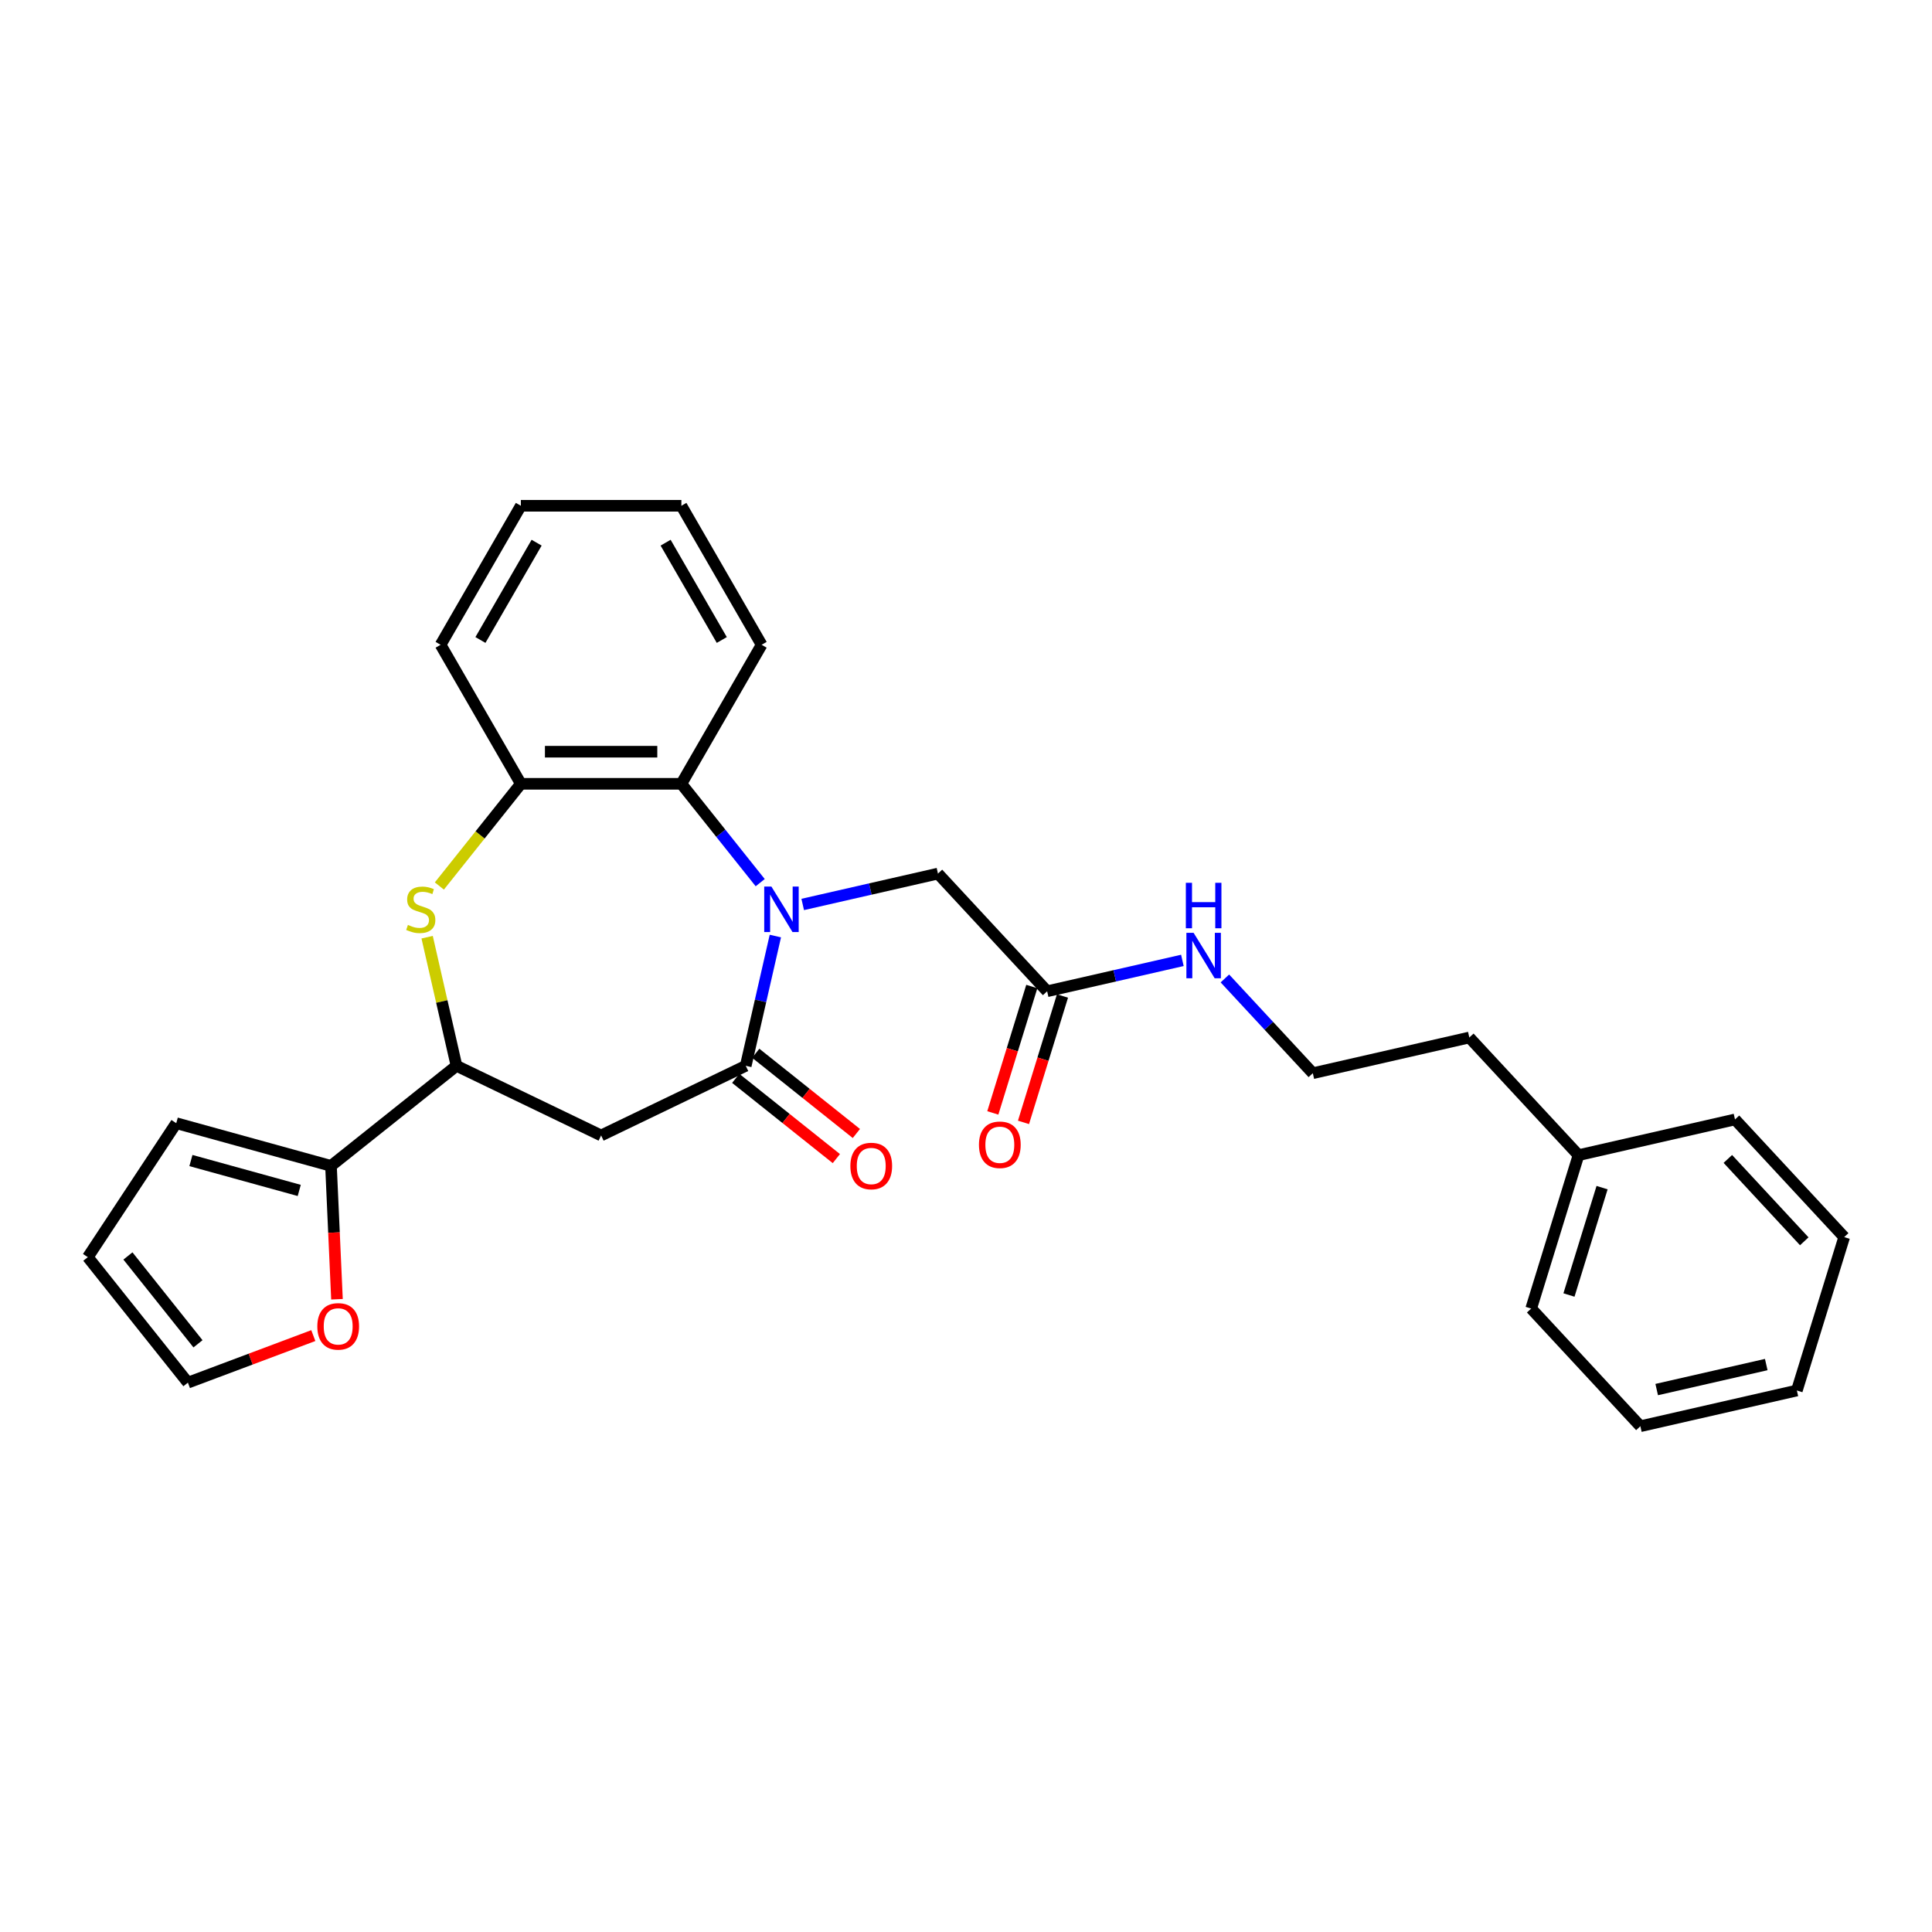 <?xml version='1.0' encoding='iso-8859-1'?>
<svg version='1.1' baseProfile='full'
              xmlns='http://www.w3.org/2000/svg'
                      xmlns:rdkit='http://www.rdkit.org/xml'
                      xmlns:xlink='http://www.w3.org/1999/xlink'
                  xml:space='preserve'
width='1000px' height='1000px' viewBox='0 0 1000 1000'>
<!-- END OF HEADER -->
<rect style='opacity:1.0;fill:#FFFFFF;stroke:none' width='1000' height='1000' x='0' y='0'> </rect>
<path class='bond-0' d='M 401.323,484.499 L 393.658,518.079' style='fill:none;fill-rule:evenodd;stroke:#0000FF;stroke-width:6px;stroke-linecap:butt;stroke-linejoin:miter;stroke-opacity:1' />
<path class='bond-0' d='M 393.658,518.079 L 385.994,551.66' style='fill:none;fill-rule:evenodd;stroke:#000000;stroke-width:6px;stroke-linecap:butt;stroke-linejoin:miter;stroke-opacity:1' />
<path class='bond-3' d='M 393.481,456.862 L 373.08,431.28' style='fill:none;fill-rule:evenodd;stroke:#0000FF;stroke-width:6px;stroke-linecap:butt;stroke-linejoin:miter;stroke-opacity:1' />
<path class='bond-3' d='M 373.08,431.28 L 352.679,405.697' style='fill:none;fill-rule:evenodd;stroke:#000000;stroke-width:6px;stroke-linecap:butt;stroke-linejoin:miter;stroke-opacity:1' />
<path class='bond-7' d='M 415.483,468.146 L 450.484,460.157' style='fill:none;fill-rule:evenodd;stroke:#0000FF;stroke-width:6px;stroke-linecap:butt;stroke-linejoin:miter;stroke-opacity:1' />
<path class='bond-7' d='M 450.484,460.157 L 485.485,452.168' style='fill:none;fill-rule:evenodd;stroke:#000000;stroke-width:6px;stroke-linecap:butt;stroke-linejoin:miter;stroke-opacity:1' />
<path class='bond-2' d='M 385.994,551.66 L 311.136,587.709' style='fill:none;fill-rule:evenodd;stroke:#000000;stroke-width:6px;stroke-linecap:butt;stroke-linejoin:miter;stroke-opacity:1' />
<path class='bond-10' d='M 380.813,558.156 L 406.854,578.922' style='fill:none;fill-rule:evenodd;stroke:#000000;stroke-width:6px;stroke-linecap:butt;stroke-linejoin:miter;stroke-opacity:1' />
<path class='bond-10' d='M 406.854,578.922 L 432.894,599.689' style='fill:none;fill-rule:evenodd;stroke:#FF0000;stroke-width:6px;stroke-linecap:butt;stroke-linejoin:miter;stroke-opacity:1' />
<path class='bond-10' d='M 391.174,545.164 L 417.214,565.93' style='fill:none;fill-rule:evenodd;stroke:#000000;stroke-width:6px;stroke-linecap:butt;stroke-linejoin:miter;stroke-opacity:1' />
<path class='bond-10' d='M 417.214,565.93 L 443.255,586.697' style='fill:none;fill-rule:evenodd;stroke:#FF0000;stroke-width:6px;stroke-linecap:butt;stroke-linejoin:miter;stroke-opacity:1' />
<path class='bond-1' d='M 227.411,458.592 L 248.502,432.145' style='fill:none;fill-rule:evenodd;stroke:#CCCC00;stroke-width:6px;stroke-linecap:butt;stroke-linejoin:miter;stroke-opacity:1' />
<path class='bond-1' d='M 248.502,432.145 L 269.593,405.697' style='fill:none;fill-rule:evenodd;stroke:#000000;stroke-width:6px;stroke-linecap:butt;stroke-linejoin:miter;stroke-opacity:1' />
<path class='bond-28' d='M 221.085,485.097 L 228.681,518.378' style='fill:none;fill-rule:evenodd;stroke:#CCCC00;stroke-width:6px;stroke-linecap:butt;stroke-linejoin:miter;stroke-opacity:1' />
<path class='bond-28' d='M 228.681,518.378 L 236.278,551.66' style='fill:none;fill-rule:evenodd;stroke:#000000;stroke-width:6px;stroke-linecap:butt;stroke-linejoin:miter;stroke-opacity:1' />
<path class='bond-4' d='M 311.136,587.709 L 236.278,551.66' style='fill:none;fill-rule:evenodd;stroke:#000000;stroke-width:6px;stroke-linecap:butt;stroke-linejoin:miter;stroke-opacity:1' />
<path class='bond-5' d='M 352.679,405.697 L 269.593,405.697' style='fill:none;fill-rule:evenodd;stroke:#000000;stroke-width:6px;stroke-linecap:butt;stroke-linejoin:miter;stroke-opacity:1' />
<path class='bond-5' d='M 340.216,389.08 L 282.056,389.08' style='fill:none;fill-rule:evenodd;stroke:#000000;stroke-width:6px;stroke-linecap:butt;stroke-linejoin:miter;stroke-opacity:1' />
<path class='bond-17' d='M 352.679,405.697 L 394.222,333.743' style='fill:none;fill-rule:evenodd;stroke:#000000;stroke-width:6px;stroke-linecap:butt;stroke-linejoin:miter;stroke-opacity:1' />
<path class='bond-6' d='M 236.278,551.66 L 171.318,603.463' style='fill:none;fill-rule:evenodd;stroke:#000000;stroke-width:6px;stroke-linecap:butt;stroke-linejoin:miter;stroke-opacity:1' />
<path class='bond-18' d='M 269.593,405.697 L 228.05,333.743' style='fill:none;fill-rule:evenodd;stroke:#000000;stroke-width:6px;stroke-linecap:butt;stroke-linejoin:miter;stroke-opacity:1' />
<path class='bond-9' d='M 171.318,603.463 L 172.868,637.977' style='fill:none;fill-rule:evenodd;stroke:#000000;stroke-width:6px;stroke-linecap:butt;stroke-linejoin:miter;stroke-opacity:1' />
<path class='bond-9' d='M 172.868,637.977 L 174.418,672.49' style='fill:none;fill-rule:evenodd;stroke:#FF0000;stroke-width:6px;stroke-linecap:butt;stroke-linejoin:miter;stroke-opacity:1' />
<path class='bond-11' d='M 171.318,603.463 L 91.226,581.359' style='fill:none;fill-rule:evenodd;stroke:#000000;stroke-width:6px;stroke-linecap:butt;stroke-linejoin:miter;stroke-opacity:1' />
<path class='bond-11' d='M 154.884,616.166 L 98.819,600.693' style='fill:none;fill-rule:evenodd;stroke:#000000;stroke-width:6px;stroke-linecap:butt;stroke-linejoin:miter;stroke-opacity:1' />
<path class='bond-8' d='M 485.485,452.168 L 541.998,513.075' style='fill:none;fill-rule:evenodd;stroke:#000000;stroke-width:6px;stroke-linecap:butt;stroke-linejoin:miter;stroke-opacity:1' />
<path class='bond-14' d='M 534.058,510.626 L 523.969,543.336' style='fill:none;fill-rule:evenodd;stroke:#000000;stroke-width:6px;stroke-linecap:butt;stroke-linejoin:miter;stroke-opacity:1' />
<path class='bond-14' d='M 523.969,543.336 L 513.879,576.045' style='fill:none;fill-rule:evenodd;stroke:#FF0000;stroke-width:6px;stroke-linecap:butt;stroke-linejoin:miter;stroke-opacity:1' />
<path class='bond-14' d='M 549.937,515.524 L 539.848,548.234' style='fill:none;fill-rule:evenodd;stroke:#000000;stroke-width:6px;stroke-linecap:butt;stroke-linejoin:miter;stroke-opacity:1' />
<path class='bond-14' d='M 539.848,548.234 L 529.758,580.943' style='fill:none;fill-rule:evenodd;stroke:#FF0000;stroke-width:6px;stroke-linecap:butt;stroke-linejoin:miter;stroke-opacity:1' />
<path class='bond-15' d='M 541.998,513.075 L 576.999,505.086' style='fill:none;fill-rule:evenodd;stroke:#000000;stroke-width:6px;stroke-linecap:butt;stroke-linejoin:miter;stroke-opacity:1' />
<path class='bond-15' d='M 576.999,505.086 L 612,497.097' style='fill:none;fill-rule:evenodd;stroke:#0000FF;stroke-width:6px;stroke-linecap:butt;stroke-linejoin:miter;stroke-opacity:1' />
<path class='bond-12' d='M 162.168,691.299 L 129.713,703.479' style='fill:none;fill-rule:evenodd;stroke:#FF0000;stroke-width:6px;stroke-linecap:butt;stroke-linejoin:miter;stroke-opacity:1' />
<path class='bond-12' d='M 129.713,703.479 L 97.258,715.66' style='fill:none;fill-rule:evenodd;stroke:#000000;stroke-width:6px;stroke-linecap:butt;stroke-linejoin:miter;stroke-opacity:1' />
<path class='bond-13' d='M 91.226,581.359 L 45.455,650.7' style='fill:none;fill-rule:evenodd;stroke:#000000;stroke-width:6px;stroke-linecap:butt;stroke-linejoin:miter;stroke-opacity:1' />
<path class='bond-30' d='M 97.258,715.66 L 45.455,650.7' style='fill:none;fill-rule:evenodd;stroke:#000000;stroke-width:6px;stroke-linecap:butt;stroke-linejoin:miter;stroke-opacity:1' />
<path class='bond-30' d='M 102.479,695.555 L 66.217,650.084' style='fill:none;fill-rule:evenodd;stroke:#000000;stroke-width:6px;stroke-linecap:butt;stroke-linejoin:miter;stroke-opacity:1' />
<path class='bond-16' d='M 634.001,506.442 L 656.758,530.967' style='fill:none;fill-rule:evenodd;stroke:#0000FF;stroke-width:6px;stroke-linecap:butt;stroke-linejoin:miter;stroke-opacity:1' />
<path class='bond-16' d='M 656.758,530.967 L 679.514,555.493' style='fill:none;fill-rule:evenodd;stroke:#000000;stroke-width:6px;stroke-linecap:butt;stroke-linejoin:miter;stroke-opacity:1' />
<path class='bond-20' d='M 679.514,555.493 L 760.517,537.004' style='fill:none;fill-rule:evenodd;stroke:#000000;stroke-width:6px;stroke-linecap:butt;stroke-linejoin:miter;stroke-opacity:1' />
<path class='bond-23' d='M 394.222,333.743 L 352.679,261.788' style='fill:none;fill-rule:evenodd;stroke:#000000;stroke-width:6px;stroke-linecap:butt;stroke-linejoin:miter;stroke-opacity:1' />
<path class='bond-23' d='M 373.599,331.258 L 344.519,280.89' style='fill:none;fill-rule:evenodd;stroke:#000000;stroke-width:6px;stroke-linecap:butt;stroke-linejoin:miter;stroke-opacity:1' />
<path class='bond-29' d='M 228.05,333.743 L 269.593,261.788' style='fill:none;fill-rule:evenodd;stroke:#000000;stroke-width:6px;stroke-linecap:butt;stroke-linejoin:miter;stroke-opacity:1' />
<path class='bond-29' d='M 248.672,331.258 L 277.752,280.89' style='fill:none;fill-rule:evenodd;stroke:#000000;stroke-width:6px;stroke-linecap:butt;stroke-linejoin:miter;stroke-opacity:1' />
<path class='bond-19' d='M 817.03,597.911 L 760.517,537.004' style='fill:none;fill-rule:evenodd;stroke:#000000;stroke-width:6px;stroke-linecap:butt;stroke-linejoin:miter;stroke-opacity:1' />
<path class='bond-21' d='M 817.03,597.911 L 792.54,677.306' style='fill:none;fill-rule:evenodd;stroke:#000000;stroke-width:6px;stroke-linecap:butt;stroke-linejoin:miter;stroke-opacity:1' />
<path class='bond-21' d='M 829.235,614.718 L 812.092,670.294' style='fill:none;fill-rule:evenodd;stroke:#000000;stroke-width:6px;stroke-linecap:butt;stroke-linejoin:miter;stroke-opacity:1' />
<path class='bond-22' d='M 817.03,597.911 L 898.033,579.422' style='fill:none;fill-rule:evenodd;stroke:#000000;stroke-width:6px;stroke-linecap:butt;stroke-linejoin:miter;stroke-opacity:1' />
<path class='bond-26' d='M 792.54,677.306 L 849.052,738.212' style='fill:none;fill-rule:evenodd;stroke:#000000;stroke-width:6px;stroke-linecap:butt;stroke-linejoin:miter;stroke-opacity:1' />
<path class='bond-25' d='M 898.033,579.422 L 954.545,640.329' style='fill:none;fill-rule:evenodd;stroke:#000000;stroke-width:6px;stroke-linecap:butt;stroke-linejoin:miter;stroke-opacity:1' />
<path class='bond-25' d='M 894.328,599.861 L 933.887,642.495' style='fill:none;fill-rule:evenodd;stroke:#000000;stroke-width:6px;stroke-linecap:butt;stroke-linejoin:miter;stroke-opacity:1' />
<path class='bond-24' d='M 352.679,261.788 L 269.593,261.788' style='fill:none;fill-rule:evenodd;stroke:#000000;stroke-width:6px;stroke-linecap:butt;stroke-linejoin:miter;stroke-opacity:1' />
<path class='bond-27' d='M 954.545,640.329 L 930.055,719.724' style='fill:none;fill-rule:evenodd;stroke:#000000;stroke-width:6px;stroke-linecap:butt;stroke-linejoin:miter;stroke-opacity:1' />
<path class='bond-31' d='M 849.052,738.212 L 930.055,719.724' style='fill:none;fill-rule:evenodd;stroke:#000000;stroke-width:6px;stroke-linecap:butt;stroke-linejoin:miter;stroke-opacity:1' />
<path class='bond-31' d='M 857.505,719.238 L 914.207,706.296' style='fill:none;fill-rule:evenodd;stroke:#000000;stroke-width:6px;stroke-linecap:butt;stroke-linejoin:miter;stroke-opacity:1' />
<path  class='atom-0' d='M 399.281 458.892
L 406.991 471.355
Q 407.756 472.584, 408.985 474.811
Q 410.215 477.038, 410.281 477.171
L 410.281 458.892
L 413.405 458.892
L 413.405 482.422
L 410.182 482.422
L 401.906 468.796
Q 400.943 467.2, 399.912 465.372
Q 398.915 463.545, 398.616 462.98
L 398.616 482.422
L 395.559 482.422
L 395.559 458.892
L 399.281 458.892
' fill='#0000FF'/>
<path  class='atom-2' d='M 211.142 478.733
Q 211.408 478.832, 212.505 479.298
Q 213.602 479.763, 214.798 480.062
Q 216.028 480.328, 217.224 480.328
Q 219.451 480.328, 220.747 479.264
Q 222.043 478.168, 222.043 476.273
Q 222.043 474.977, 221.379 474.18
Q 220.747 473.382, 219.75 472.95
Q 218.753 472.518, 217.091 472.019
Q 214.998 471.388, 213.735 470.79
Q 212.505 470.191, 211.608 468.928
Q 210.744 467.666, 210.744 465.539
Q 210.744 462.581, 212.738 460.753
Q 214.765 458.925, 218.753 458.925
Q 221.478 458.925, 224.569 460.221
L 223.805 462.78
Q 220.98 461.617, 218.853 461.617
Q 216.56 461.617, 215.297 462.581
Q 214.034 463.511, 214.067 465.14
Q 214.067 466.403, 214.698 467.167
Q 215.363 467.931, 216.294 468.364
Q 217.258 468.796, 218.853 469.294
Q 220.98 469.959, 222.243 470.623
Q 223.506 471.288, 224.403 472.651
Q 225.333 473.98, 225.333 476.273
Q 225.333 479.53, 223.14 481.292
Q 220.98 483.02, 217.357 483.02
Q 215.263 483.02, 213.668 482.555
Q 212.106 482.123, 210.245 481.358
L 211.142 478.733
' fill='#CCCC00'/>
<path  class='atom-10' d='M 164.245 686.532
Q 164.245 680.882, 167.036 677.725
Q 169.828 674.567, 175.046 674.567
Q 180.264 674.567, 183.055 677.725
Q 185.847 680.882, 185.847 686.532
Q 185.847 692.248, 183.022 695.505
Q 180.197 698.729, 175.046 698.729
Q 169.861 698.729, 167.036 695.505
Q 164.245 692.281, 164.245 686.532
M 175.046 696.07
Q 178.635 696.07, 180.563 693.677
Q 182.524 691.251, 182.524 686.532
Q 182.524 681.912, 180.563 679.586
Q 178.635 677.226, 175.046 677.226
Q 171.457 677.226, 169.496 679.553
Q 167.568 681.879, 167.568 686.532
Q 167.568 691.284, 169.496 693.677
Q 171.457 696.07, 175.046 696.07
' fill='#FF0000'/>
<path  class='atom-11' d='M 440.152 603.529
Q 440.152 597.88, 442.943 594.722
Q 445.735 591.565, 450.953 591.565
Q 456.171 591.565, 458.962 594.722
Q 461.754 597.88, 461.754 603.529
Q 461.754 609.246, 458.929 612.503
Q 456.104 615.726, 450.953 615.726
Q 445.768 615.726, 442.943 612.503
Q 440.152 609.279, 440.152 603.529
M 450.953 613.068
Q 454.542 613.068, 456.47 610.675
Q 458.431 608.249, 458.431 603.529
Q 458.431 598.91, 456.47 596.583
Q 454.542 594.224, 450.953 594.224
Q 447.364 594.224, 445.403 596.55
Q 443.475 598.877, 443.475 603.529
Q 443.475 608.282, 445.403 610.675
Q 447.364 613.068, 450.953 613.068
' fill='#FF0000'/>
<path  class='atom-15' d='M 506.707 592.536
Q 506.707 586.886, 509.498 583.729
Q 512.29 580.572, 517.508 580.572
Q 522.726 580.572, 525.517 583.729
Q 528.309 586.886, 528.309 592.536
Q 528.309 598.252, 525.484 601.509
Q 522.659 604.733, 517.508 604.733
Q 512.323 604.733, 509.498 601.509
Q 506.707 598.286, 506.707 592.536
M 517.508 602.074
Q 521.097 602.074, 523.025 599.681
Q 524.986 597.255, 524.986 592.536
Q 524.986 587.916, 523.025 585.59
Q 521.097 583.23, 517.508 583.23
Q 513.919 583.23, 511.958 585.557
Q 510.03 587.883, 510.03 592.536
Q 510.03 597.289, 511.958 599.681
Q 513.919 602.074, 517.508 602.074
' fill='#FF0000'/>
<path  class='atom-16' d='M 617.8 482.821
L 625.51 495.284
Q 626.274 496.514, 627.504 498.741
Q 628.734 500.967, 628.8 501.1
L 628.8 482.821
L 631.924 482.821
L 631.924 506.351
L 628.701 506.351
L 620.425 492.725
Q 619.461 491.13, 618.431 489.302
Q 617.434 487.474, 617.135 486.909
L 617.135 506.351
L 614.077 506.351
L 614.077 482.821
L 617.8 482.821
' fill='#0000FF'/>
<path  class='atom-16' d='M 613.795 456.938
L 616.985 456.938
L 616.985 466.942
L 629.016 466.942
L 629.016 456.938
L 632.207 456.938
L 632.207 480.468
L 629.016 480.468
L 629.016 469.601
L 616.985 469.601
L 616.985 480.468
L 613.795 480.468
L 613.795 456.938
' fill='#0000FF'/>
</svg>
